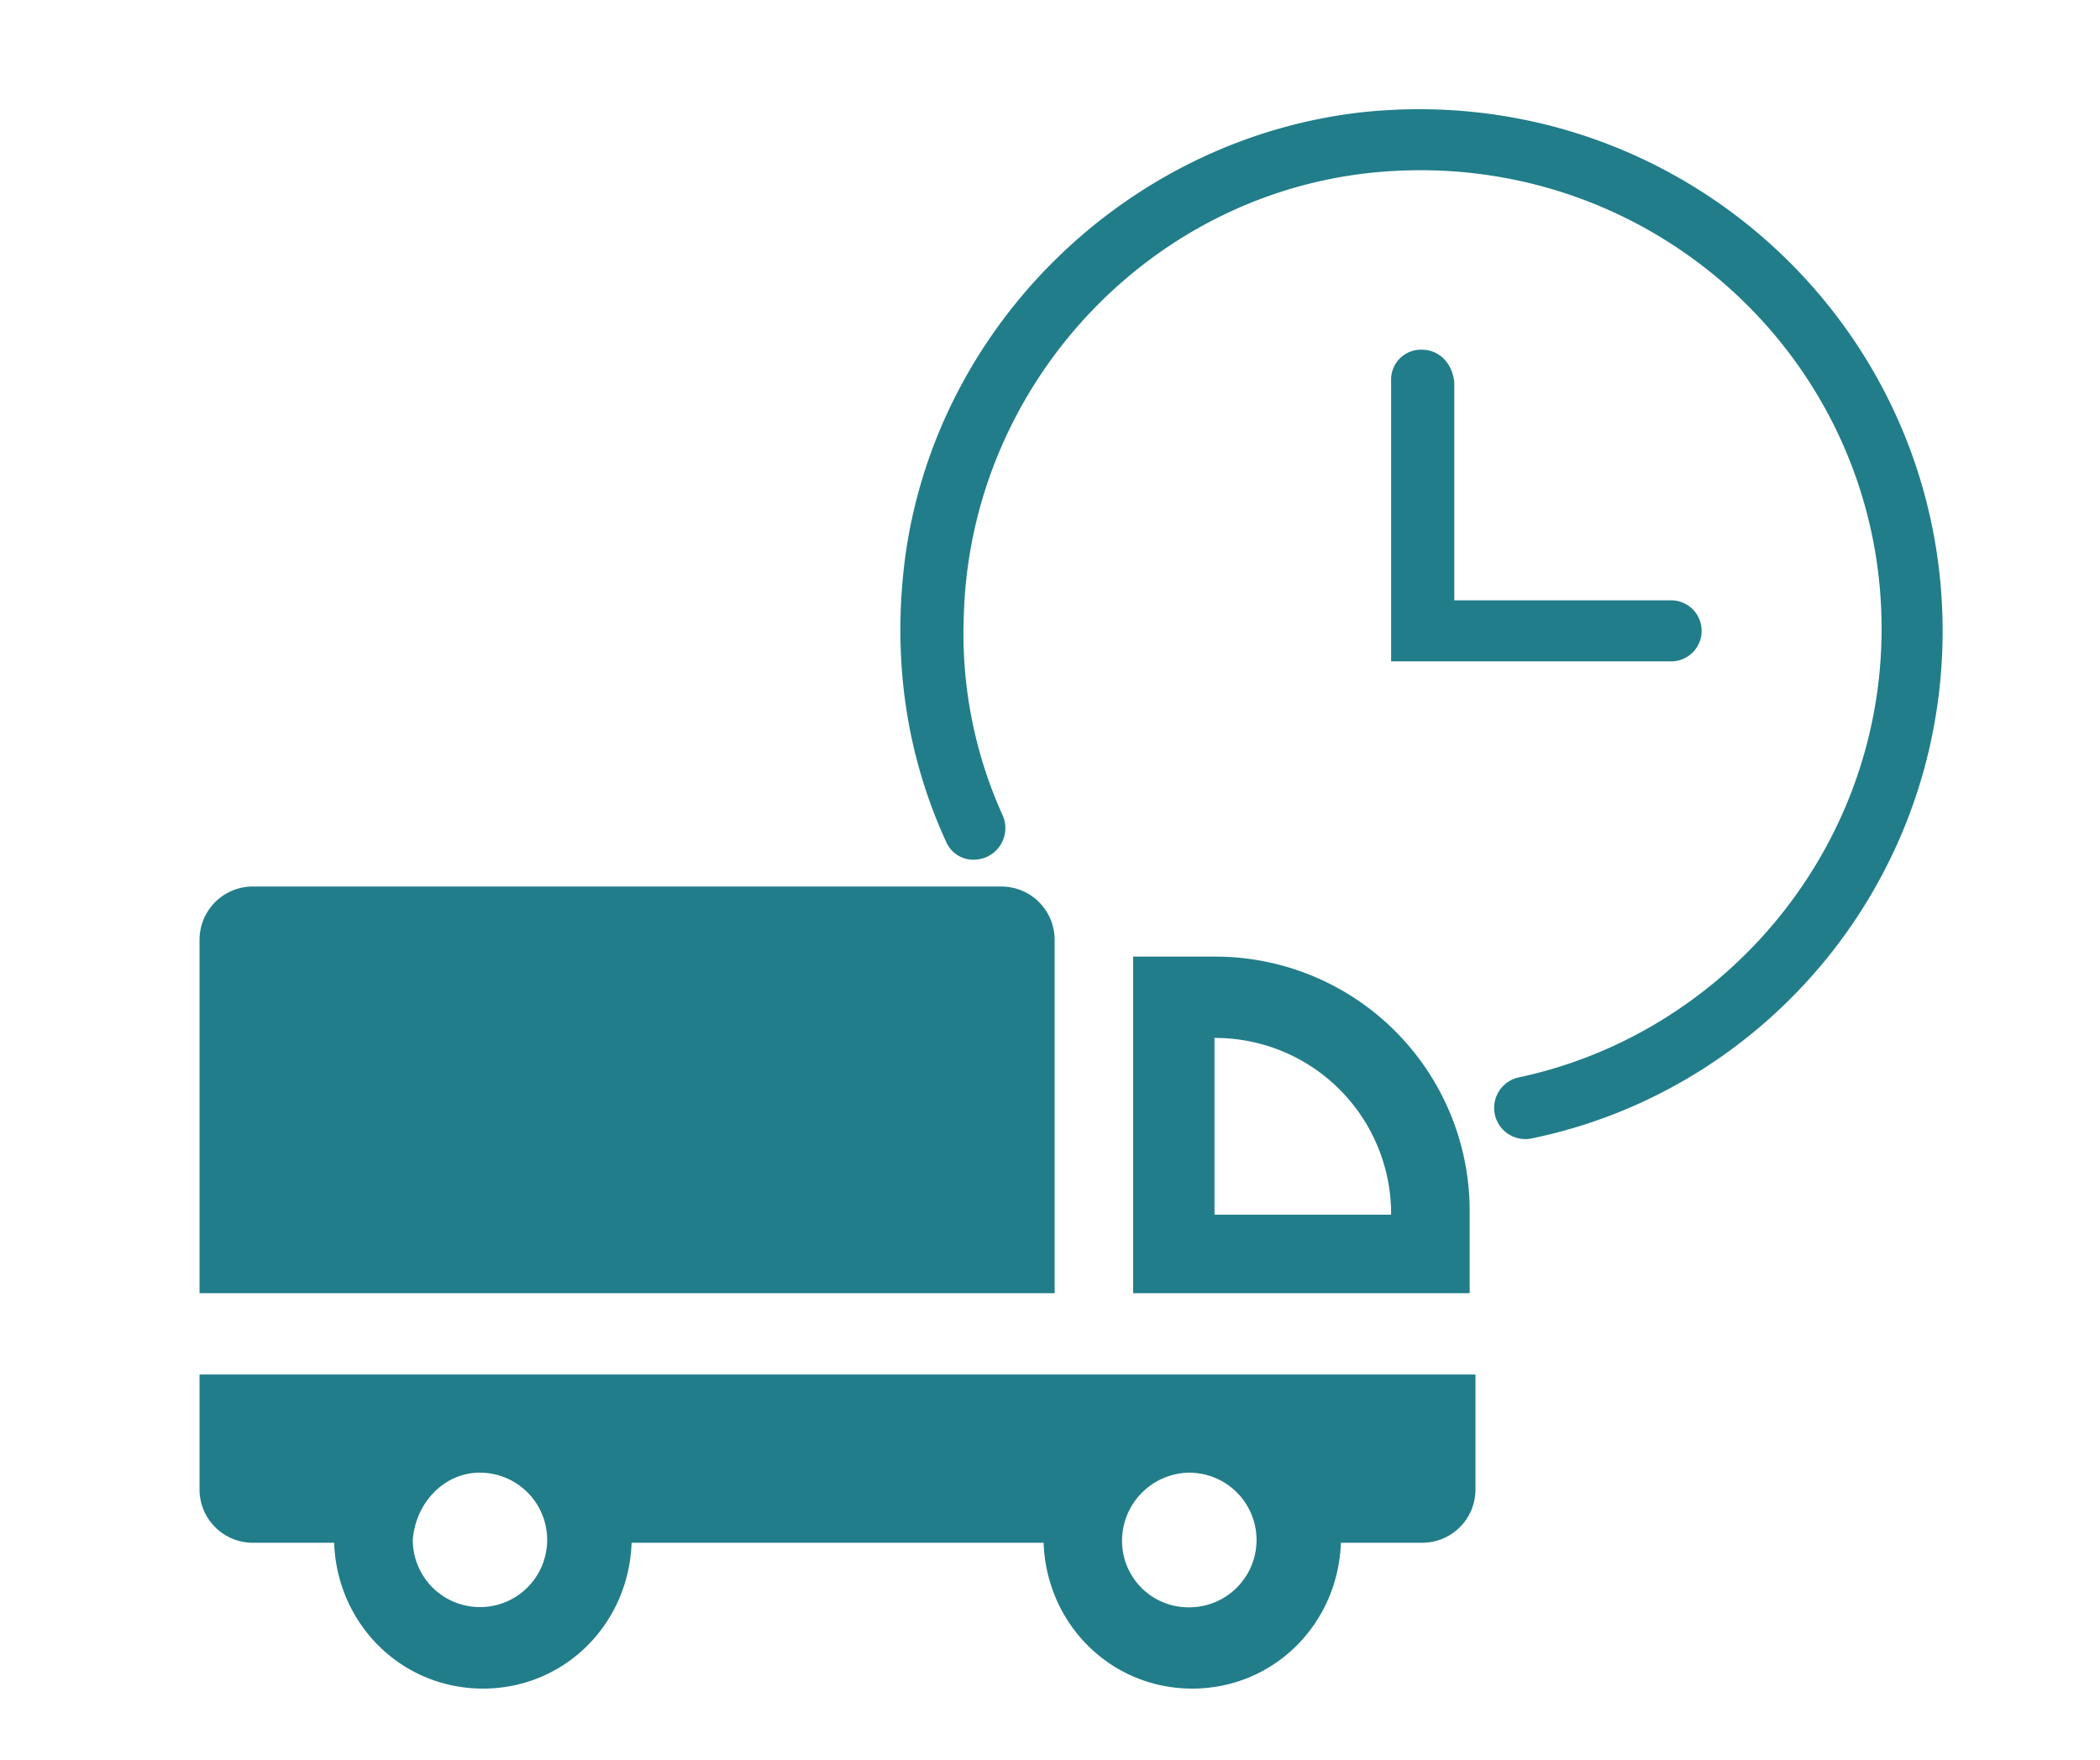 <svg data-name="Layer 1" xmlns="http://www.w3.org/2000/svg" viewBox="0 0 500 419">
  <path style="fill: #217d89" d="M251.1 223.74a12.68 12.68 0 0 0-12.68-12.69H60.2a12.69 12.69 0 0 0-12.69 12.69v84.12H251.1zM47.51 354.6a12.68 12.68 0 0 0 12.69 12.68h19.36C80.23 386.64 95.59 402 115 402s34.72-15.36 35.38-34.72h98.1c.67 19.36 16 34.72 35.39 34.72s34.72-15.36 35.39-34.72h19.36a12.67 12.67 0 0 0 12.68-12.68v-27.38H47.51zm235.64-4a16 16 0 1 1 0 32.05 15.82 15.82 0 0 1-16-16 16.24 16.24 0 0 1 16-16.06zm-168.87 0a16 16 0 1 1-16 16c.64-8.67 7.32-16.01 16-16.01zM289.16 227.74H269.8v80.12h80.12V288.5a60.56 60.56 0 0 0-60.76-60.76zm0 61.43V247.1a41.89 41.89 0 0 1 42.06 42.07z"/>
  <path style="fill: #217d89" d="M324.47 26.7c-56 6.23-101.69 50.85-109 106.36-3.12 24.39.52 47.22 9.85 67.45a7 7 0 0 0 6.75 4.15 7.52 7.52 0 0 0 6.74-10.37 104.88 104.88 0 0 1-9.33-47.74c1.55-56 46.17-102.73 102.21-105.84C395 37.08 448 86.89 448 149.67c0 52.4-37.36 96.5-86.65 106.88a7.43 7.43 0 0 0 3.11 14.52c56-11.41 98.07-61.22 98.07-120.89C462.49 77 399.19 18.92 324.47 26.7z"/>
  <path style="fill: #217d89" d="M338.48 83.25a7.1 7.1 0 0 0-7.26 7.27v66.93h66.93a7.27 7.27 0 0 0 0-14.53h-51.89V91c-.51-4.63-3.63-7.75-7.78-7.75z"/>
</svg>
